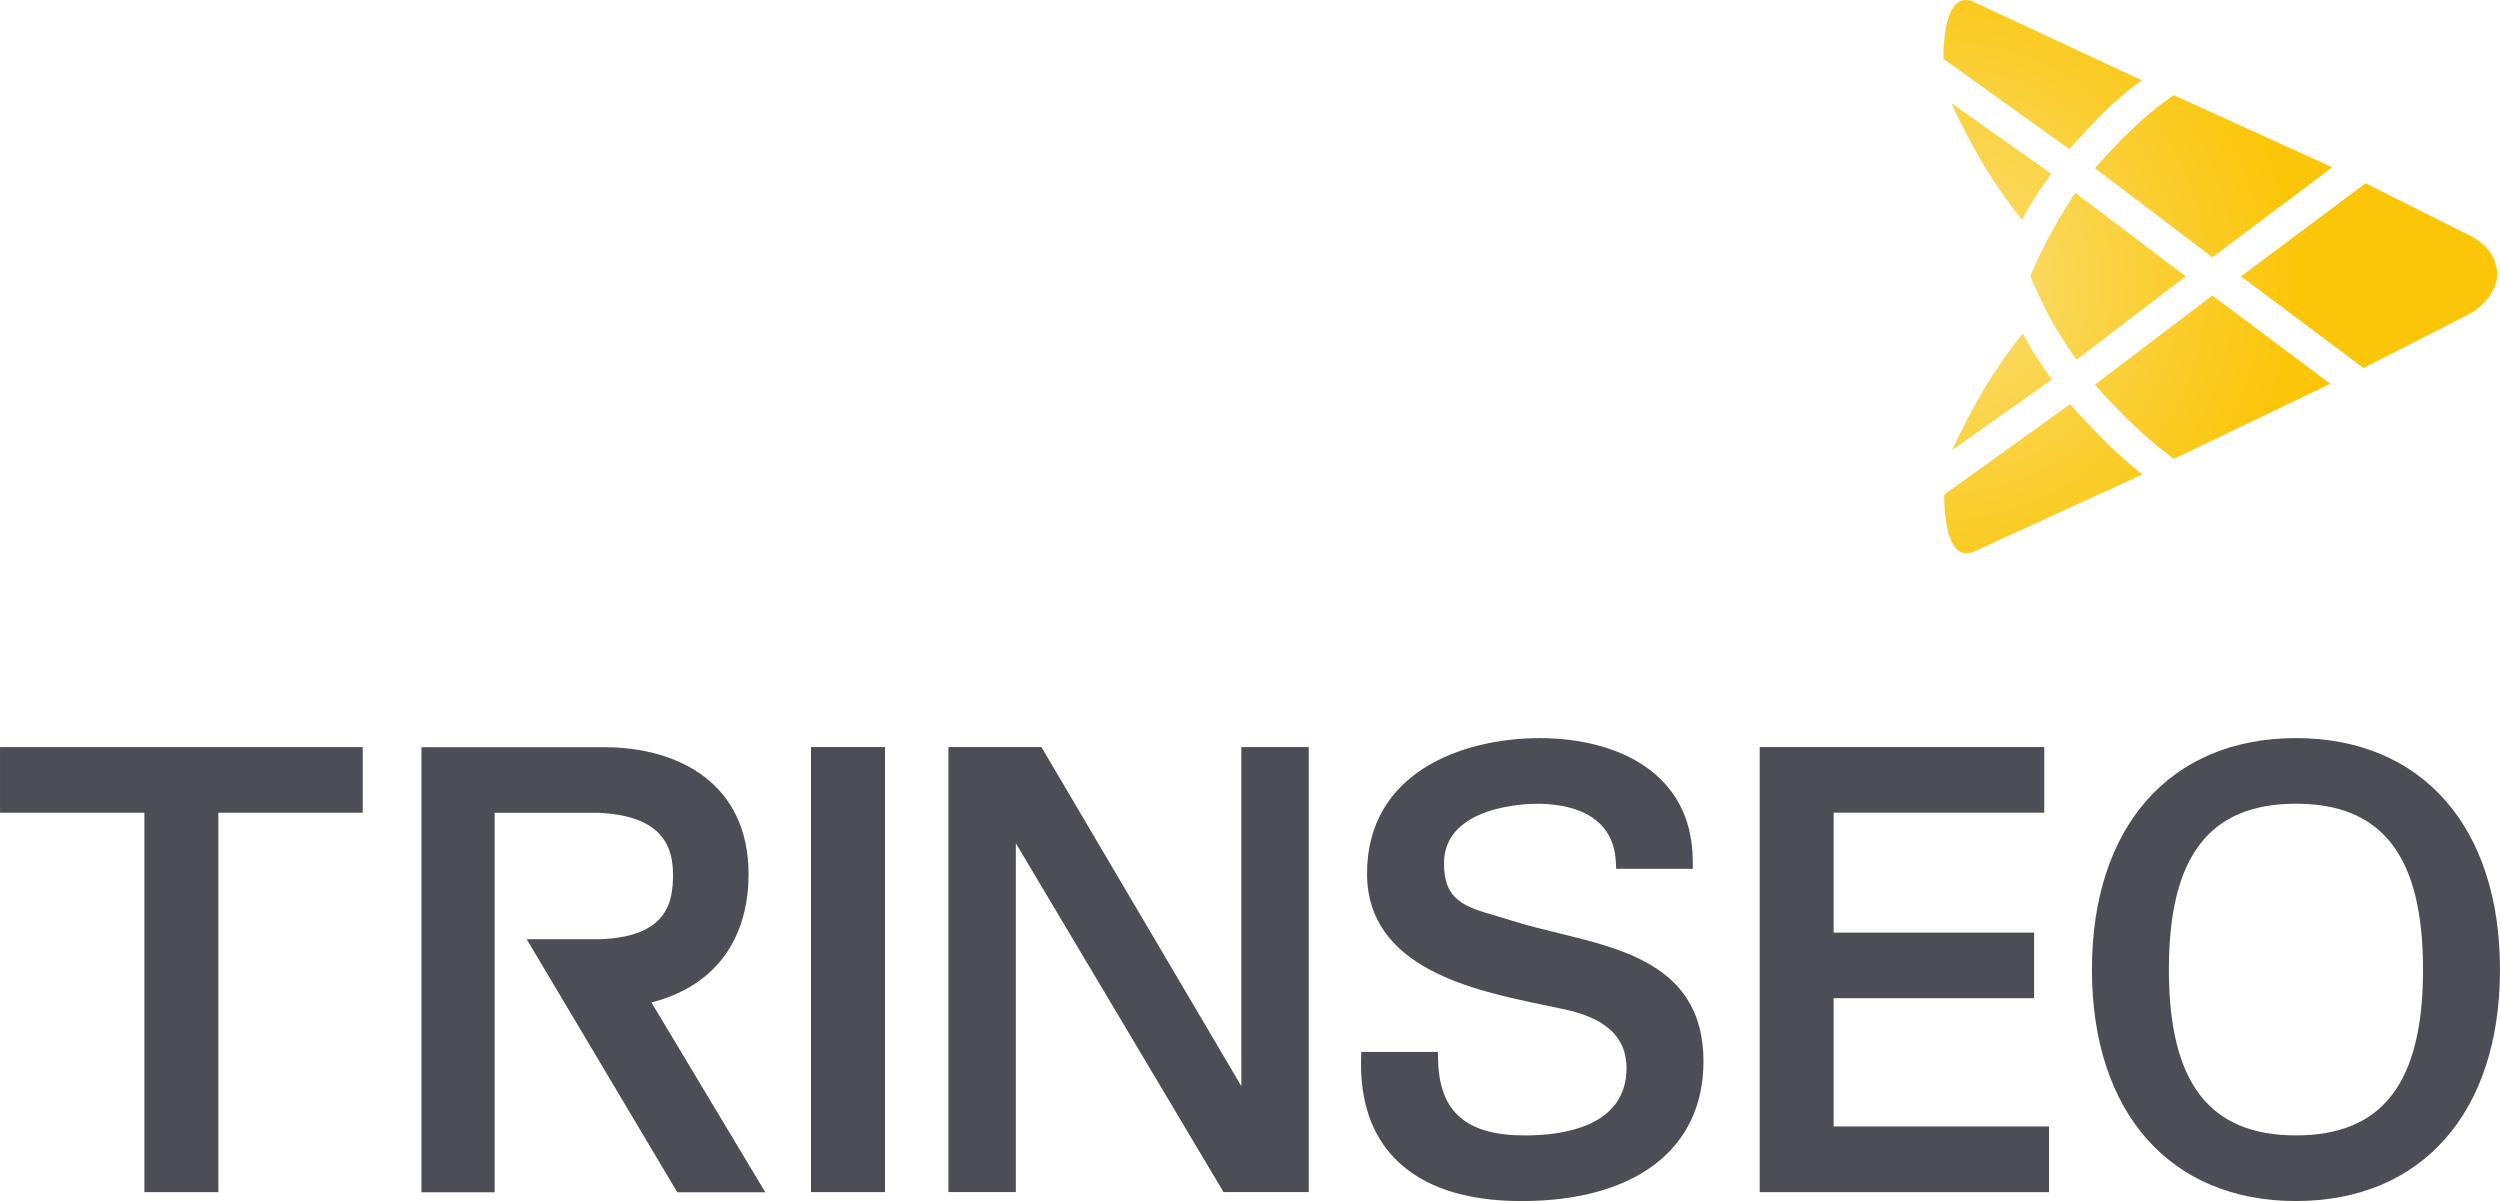 <?xml version="1.0" encoding="UTF-8" standalone="no"?>
<svg
   xmlns:dc="http://purl.org/dc/elements/1.1/"
   xmlns:cc="http://creativecommons.org/ns#"
   xmlns:rdf="http://www.w3.org/1999/02/22-rdf-syntax-ns#"
   xmlns:svg="http://www.w3.org/2000/svg"
   xmlns="http://www.w3.org/2000/svg"
   xmlns:xlink="http://www.w3.org/1999/xlink"
   width="600.222"
   version="1.1"
   id="svg4136"
   height="288.364"
   viewBox="0 0 600.222 288.369">
  <defs
     id="defs4138">
    <radialGradient
       xlink:href="#i"
       cx="0"
       cy="0"
       r="1"
       gradientUnits="userSpaceOnUse"
       gradientTransform="matrix(131.645,0,0,131.645,466.226,67.35)"
       id="j" />
    <radialGradient
       xlink:href="#i"
       cx="0"
       cy="0"
       r="1"
       gradientUnits="userSpaceOnUse"
       gradientTransform="matrix(131.628,0,0,131.628,466.226,67.35)"
       id="k" />
    <radialGradient
       cx="0"
       cy="0"
       r="1"
       gradientUnits="userSpaceOnUse"
       gradientTransform="matrix(105.296,0,0,-105.296,585.54,341.24)"
       id="i">
      <stop
         id="stop4305"
         stop-color="#fada63"
	 offset="0" />
      <stop
         id="stop4307"
         stop-color="#fada63"
         offset=".115" />
      <stop
         id="stop4309"
         stop-color="#fbc508"
         offset=".65" />
      <stop
         id="stop4311"
         stop-color="#fbc508"
         offset="1" />
    </radialGradient>
    <radialGradient
       xlink:href="#i"
       cx="0"
       cy="0"
       r="1"
       gradientUnits="userSpaceOnUse"
       gradientTransform="matrix(131.623,0,0,131.623,466.226,67.362)"
       id="l" />
    <radialGradient
       xlink:href="#i"
       cx="0"
       cy="0"
       r="1"
       gradientUnits="userSpaceOnUse"
       gradientTransform="matrix(131.66,0,0,131.66,466.226,67.35)"
       id="n" />
    <radialGradient
       xlink:href="#i"
       cx="0"
       cy="0"
       r="1"
       gradientUnits="userSpaceOnUse"
       gradientTransform="matrix(131.648,0,0,131.648,466.226,67.362)"
       id="o" />
    <radialGradient
       xlink:href="#i"
       cx="0"
       cy="0"
       r="1"
       gradientUnits="userSpaceOnUse"
       gradientTransform="matrix(131.647,0,0,131.647,466.214,67.35)"
       id="m" />
    <radialGradient
       xlink:href="#i"
       cx="0"
       cy="0"
       r="1"
       gradientUnits="userSpaceOnUse"
       gradientTransform="matrix(131.628,0,0,131.628,466.226,67.35)"
       id="p" />
    <radialGradient
       r="1"
       cy="0"
       cx="0"
       gradientTransform="matrix(131.62,0,0,131.62,466.226,67.35)"
       gradientUnits="userSpaceOnUse"
       id="radialGradient4451"
       xlink:href="#i" />
  </defs>
  <path
     id="path4338"
     d="m 491.951,286.21 0,-15.755 -51.712,0 0,-30.791 48.124,0 0,-15.755 -48.124,0 0,-28.788 50.56,0 0,-15.755 -68.317,0 0,106.85 69.463,0"
     style="fill:#4d4e55" />
  <path
     id="path4340"
     d="m 314.211,286.21 0,-106.85 -16.183,0 0,81.412 -48,-81.412 -22.324,0 0,106.85 16.186,0 0,-83.75 49.866,83.75 20.455,0"
     style="fill:#4d4e55" />
  <path
     id="path4342"
     d="m 212.471,286.21 0,-57.825 0,-49.025 -17.76,0 0,49.025 0,57.825 17.76,0"
     style="fill:#4d4e55" />
  <path
     d="m 551.239,272.6 c -20.812,0 -30.51,-12.65 -30.51,-39.815 0,-27.163 9.697,-39.816 30.51,-39.816 20.812,0 30.506,12.654 30.506,39.816 0,27.165 -9.694,39.815 -30.506,39.815 m 0,-95.388 c -30.212,0 -48.987,21.288 -48.987,55.575 0,34.278 18.762,55.575 48.987,55.575 30.212,0 48.987,-21.288 48.987,-55.575 0,-34.279 -18.775,-55.575 -48.987,-55.575"
     id="path4348"
     style="fill:#4d4e55" />
  <path
     d="m 374.376,224.088 c -3.884,-0.945 -7.901,-1.923 -11.556,-3.105 -1.156,-0.365 -2.294,-0.696 -3.41,-1.021 -7.662,-2.224 -12.723,-3.691 -12.723,-12.662 0,-13.922 20.062,-14.324 22.344,-14.324 6.8,0 18.306,1.816 18.913,13.979 l 0.08,1.634 18.392,0 0,-1.72 c 0,-21.86 -18.938,-29.648 -36.666,-29.648 -19.159,0 -41.538,8.514 -41.538,32.513 0,22.725 25.547,28.046 42.45,31.562 1.495,0.312 2.936,0.61 4.331,0.915 10.443,2.091 15.52,6.737 15.52,14.214 0,14.082 -15.255,16.184 -24.349,16.184 -14.211,0 -20.66,-5.664 -20.909,-18.364 l -0.033,-1.688 -18.404,0 -0.04,1.677 c -0.247,10.1 2.486,18.148 8.126,23.938 6.603,6.768 16.83,10.197 30.4,10.197 27.355,0 43.684,-12.525 43.684,-33.513 0,-22.34 -18.39,-26.814 -34.612,-30.761"
     id="path4350"
     style="fill:#4d4e55" />
  <path
     d="m 0.001,179.375 0,15.755 34.659,0 0,91.091 17.76,0 0,-91.091 34.663,0 0,-15.755 -87.088,0"
     id="path4352"
     style="fill:#4d4e55" />
  <path
     d="m 156.401,240.688 c 17.562,-4.544 23.321,-17.8 23.321,-30.785 0,-21.64 -16.564,-30.512 -34.791,-30.512 l -43.75,0 0,106.862 17.575,0 0,-91.105 24.985,0 c 15.986,0.72 17.836,8.865 17.836,14.93 0,6.526 -1.386,14.701 -17.117,15.411 l -18.012,0.002 36.16,60.764 21.131,0 -27.335,-45.565"
     id="path4354"
     style="fill:#4d4e55" />
  <path
     id="path4364"
     d="m 492.314,56.188 c -2.936,5.386 -4.854,10.155 -4.854,10.155 0,0 2.435,5.776 4.901,10.286 2.469,4.518 6.185,9.738 6.185,9.738 l 26.22,-20.025 -26.525,-20.05 c 0,0 -2.98,4.5 -5.924,9.895"
     style="fill:url(#radialGradient4451)" />
  <path
     id="path4370"
     d="m 512.601,30.35 c -5.253,4.889 -9.621,10.037 -9.621,10.037 l 28.188,21.375 28.775,-21.591 -38.026,-17.315 c 0,0 -4.072,2.575 -9.32,7.492"
     style="fill:url(#j)" />
  <path
     id="path4376"
     d="m 538.039,66.35 29.415,22.009 25.238,-12.893 c 4.825,-2.631 6.862,-6.86 6.862,-9.425 0,-3.144 -1.571,-6.933 -6.509,-9.461 l -25.1,-12.575 -29.913,22.35"
     style="fill:url(#k)" />
  <path
     id="path4382"
     d="m 466.789,118.737 c 0,0 -0.489,16.942 7.188,13.685 0.305,-0.13 40.388,-18.52 40.388,-18.52 0,0 -4.59,-3.55 -9.101,-8.06 -4.516,-4.534 -8.251,-8.8 -8.251,-8.8 l -30.225,21.696"
     style="fill:url(#l)" />
  <path
     id="path4388"
     d="m 502.976,92.338 c 0,0 4.369,5.12 9.621,10.025 5.247,4.919 9.32,7.811 9.32,7.811 L 559.455,92.155 531.166,70.951 l -28.188,21.375"
     style="fill:url(#m)" />
  <path
     id="path4394"
     d="m 475.276,95.225 c -4.501,8.046 -6.565,12.811 -6.565,12.811 l 23.9,-16.901 c 0,0 -2.235,-3.215 -3.729,-5.461 -1.475,-2.274 -3.235,-5.588 -3.235,-5.588 0,0 -5.843,7.085 -10.376,15.137"
     style="fill:url(#n)" />
  <path
     id="path4400"
     d="m 471.839,0 c -5.62,0.19 -5.232,14.131 -5.232,14.131 l 30.225,21.68 c 0,0 3.732,-4.287 8.249,-8.812 4.527,-4.514 9.117,-7.729 9.117,-7.729 0,0 -40.1,-18.711 -40.425,-18.863 -0.618,-0.261 -1.184,-0.391 -1.7,-0.407 l -0.233,0"
     style="fill:url(#o)" />
  <path
     id="path4406"
     d="m 468.526,24.788 c 0,0 2.058,4.782 6.582,12.836 4.514,8.06 10.352,15.137 10.352,15.137 0,0 1.774,-3.33 3.268,-5.596 1.459,-2.261 3.706,-5.466 3.706,-5.466 l -23.913,-16.915"
     style="fill:url(#p)" />
</svg>
